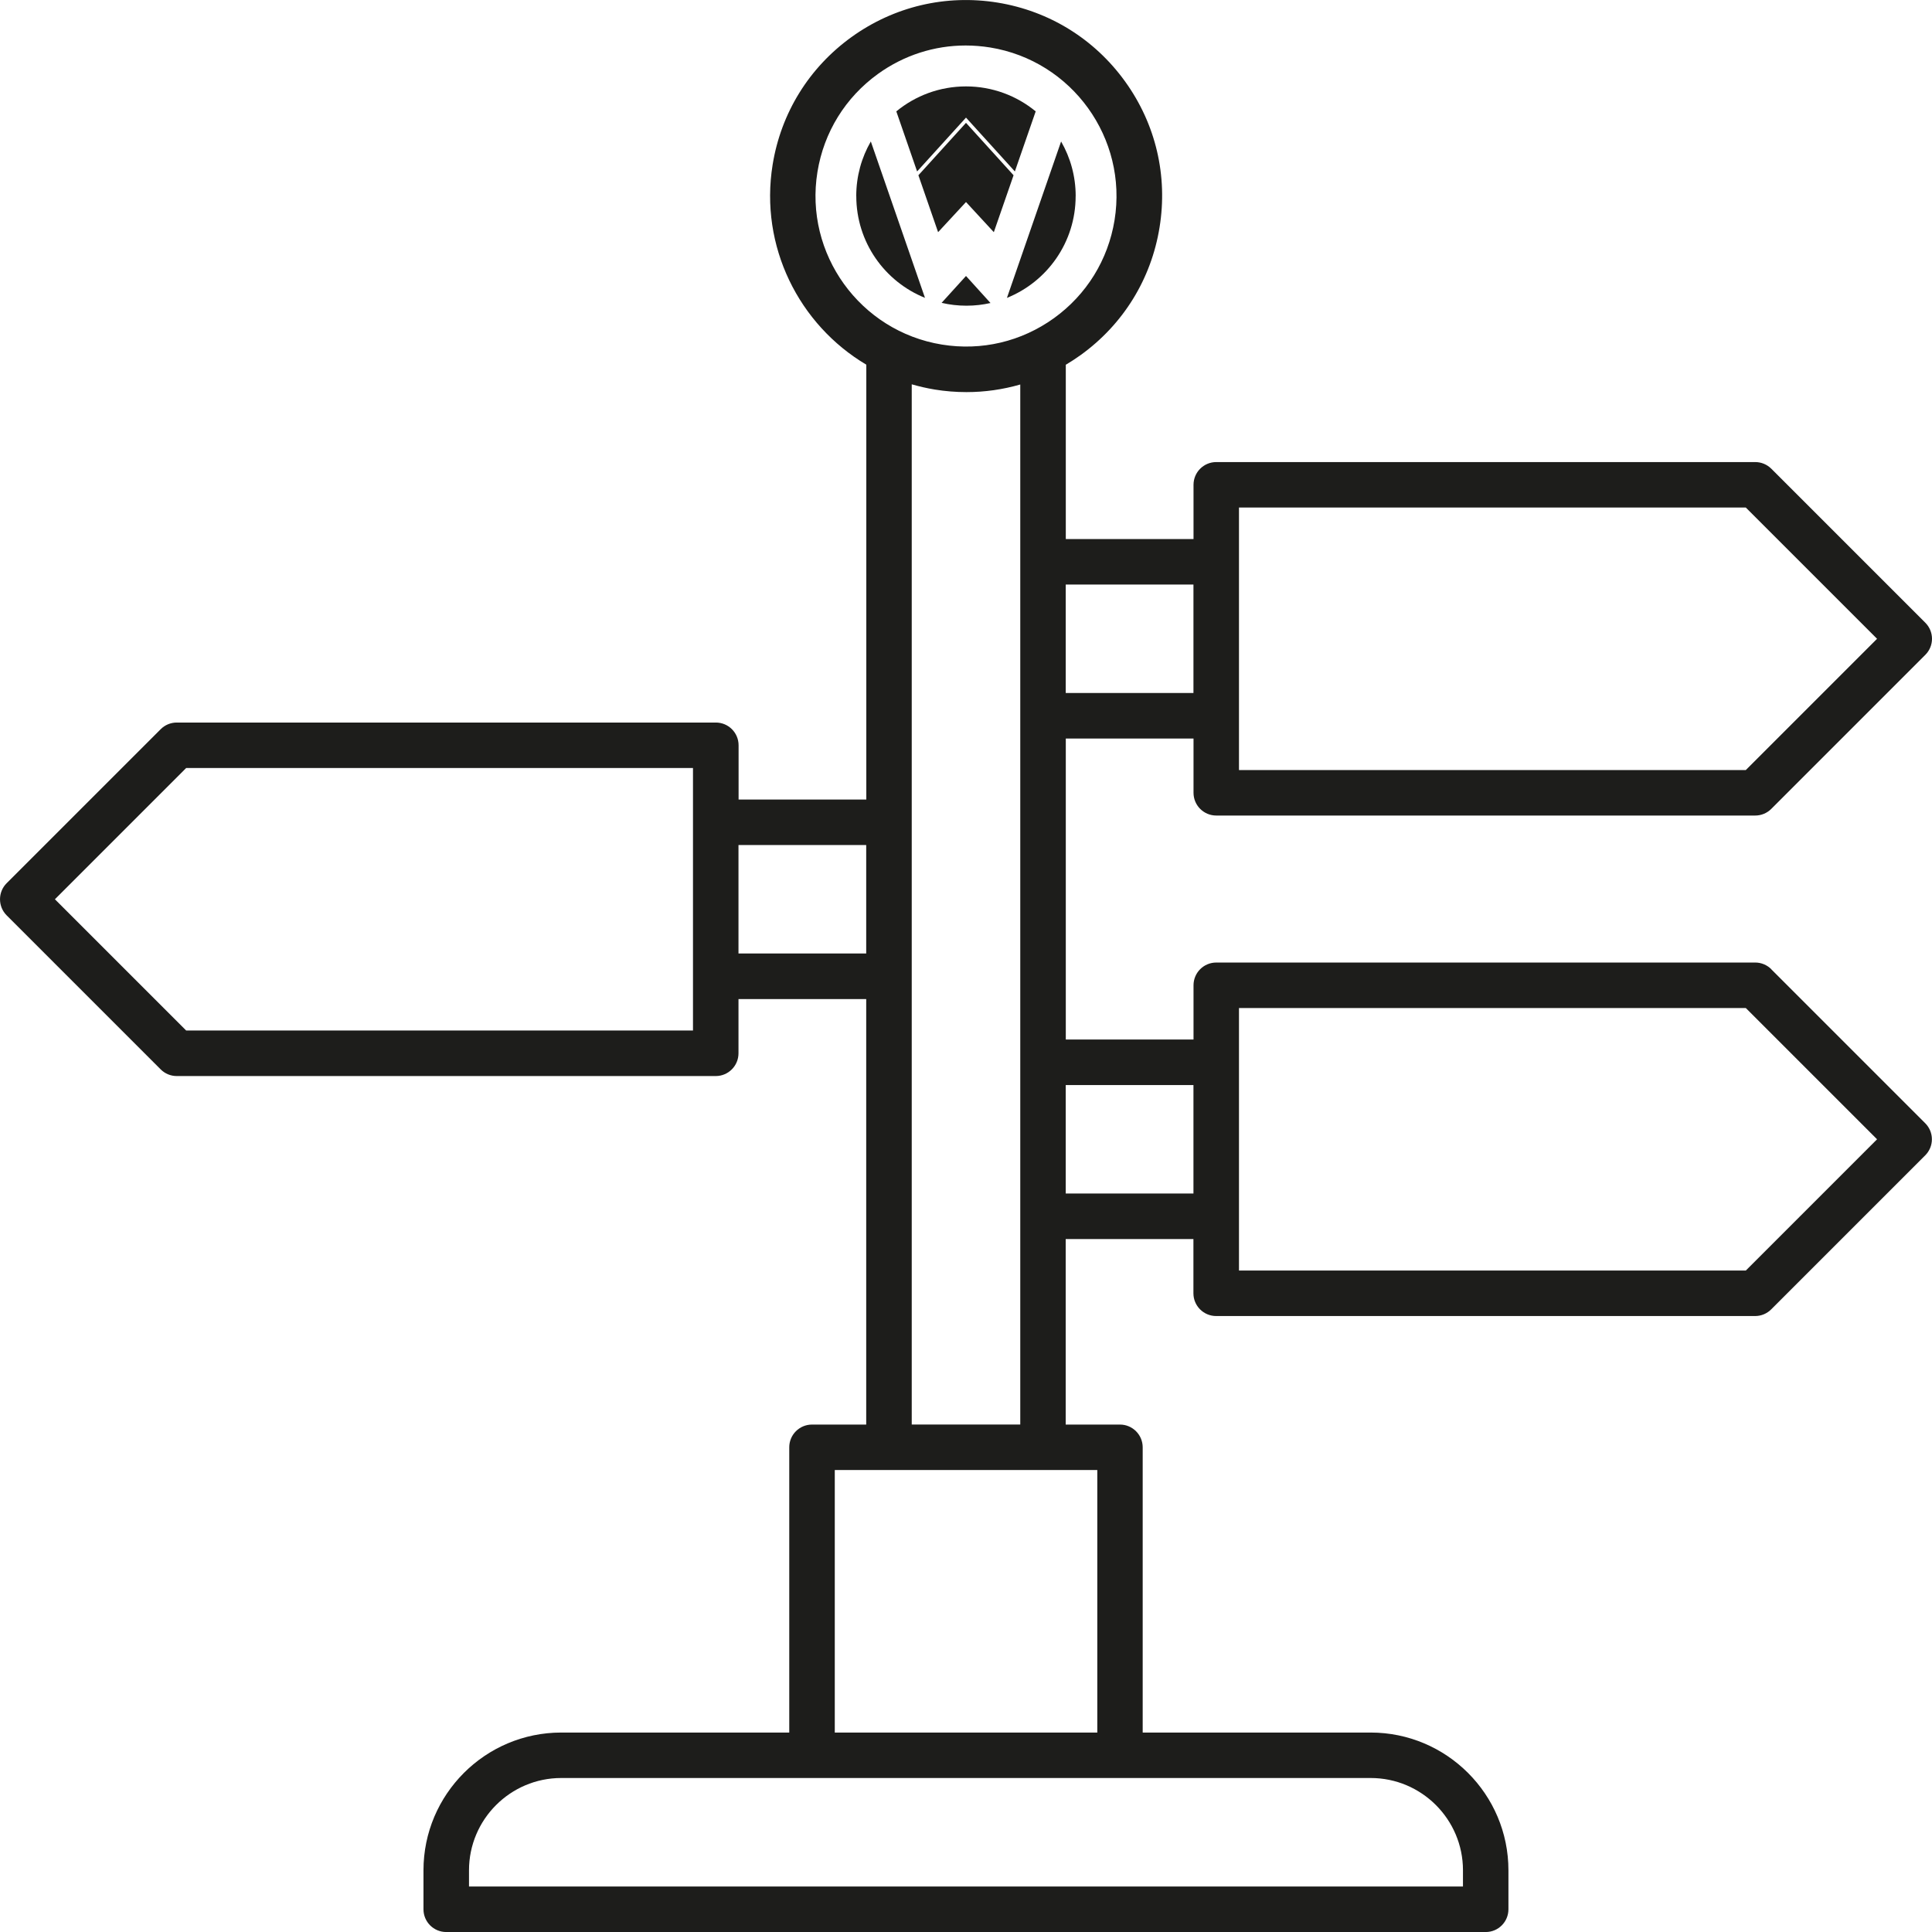 <svg viewBox="0 0 568.6 568.61" xmlns="http://www.w3.org/2000/svg"><g fill="#1d1d1b"><path d="m521.31 285.25c-1.25-1.26-2.96-1.97-4.73-1.97h-158.62c-3.71 0-6.7 3-6.7 6.7v15.96h-37.59v-88.58h37.59v15.96c0 3.71 3 6.7 6.7 6.7h158.62c1.77 0 3.48-.71 4.73-1.97l45.32-45.32c1.26-1.25 1.97-2.96 1.97-4.73s-.71-3.48-1.97-4.73l-45.32-45.32c-1.25-1.25-2.96-1.96-4.73-1.96h-158.62c-3.71 0-6.7 3-6.7 6.69v15.96h-37.59v-51.29c1.49-.89 2.95-1.83 4.38-2.86 12.5-9.01 20.75-22.34 23.21-37.55 2.48-15.22-1.13-30.47-10.14-42.96-9.01-12.5-22.34-20.75-37.56-23.22-15.19-2.45-30.46 1.14-42.96 10.15s-20.75 22.34-23.21 37.55c-3.9 24.07 7.77 47.12 27.57 58.87v127.98h-37.59v-15.96c0-3.71-3-6.7-6.69-6.7h-158.67c-1.77 0-3.48.71-4.73 1.97l-45.32 45.31c-2.61 2.61-2.61 6.85 0 9.47l45.32 45.32c1.25 1.26 2.96 1.97 4.73 1.97h158.64c3.69 0 6.69-3 6.69-6.7v-15.96h37.59v125.23h-15.95c-3.71 0-6.7 3-6.7 6.69v83.95h-67.1c-22.36 0-40.55 18.19-40.55 40.55v11.46c0 3.71 3 6.7 6.7 6.7h305.92c3.71 0 6.69-3 6.69-6.7v-11.46c0-22.36-18.18-40.55-40.55-40.55h-67.09v-83.95c0-3.69-3-6.69-6.69-6.69h-15.97v-54.6h37.59v15.96c0 3.71 3 6.7 6.7 6.7h158.62c1.77 0 3.48-.71 4.73-1.97l45.32-45.32c1.26-1.25 1.97-2.96 1.97-4.73s-.71-3.48-1.97-4.73l-45.32-45.32zm-90.75 265.19v4.77h-292.53v-4.77c0-14.97 12.18-27.16 27.15-27.16h73.7s.06 0 .1 0 .06 0 .1 0h90.44s.06 0 .1 0 .06 0 .1 0h73.68c14.98 0 27.16 12.19 27.16 27.16zm-107.63-40.54h-77.25v-77.26h15.87s.06 0 .1 0h45.32s.06 0 .1 0h15.87v77.26zm41.71-360.53h149.16l38.63 38.63-38.63 38.63h-149.16zm-13.4 22.67v31.92h-37.59v-31.92zm-110.66-121.45c1.9-11.67 8.22-21.91 17.82-28.84 7.62-5.49 16.58-8.36 25.8-8.36 2.39 0 4.78.2 7.19.58 24.12 3.92 40.54 26.71 36.63 50.82-1.9 11.67-8.23 21.92-17.82 28.84-9.6 6.91-21.32 9.68-33 7.78-24.1-3.92-40.54-26.71-36.62-50.82zm34.48 64.05c3.12.51 6.26.76 9.37.76 5.39 0 10.71-.76 15.84-2.24v52.02.17s0 .11 0 .17v44.98.17s0 .11 0 .17v101.64.17s0 .11 0 .17v44.98.17s0 .11 0 .17v61.11h-31.94v-306.14c2.19.63 4.43 1.15 6.73 1.53zm-71.11 188.65h-149.16l-38.63-38.63 38.63-38.63h149.16zm13.39-22.67v-31.92h37.59v31.92zm96.31 70.64v-31.92h37.59v31.92zm200.15 22.67h-149.16v-77.26h149.16l38.63 38.63z"/><path d="m284.3 34.61 14.38 15.85 6.13-17.68c-5.58-4.59-12.73-7.35-20.51-7.35s-14.93 2.76-20.51 7.35l6.12 17.68z"/><path d="m252.01 57.71c0 13.57 8.36 25.17 20.22 29.95l-15.94-46.03c-2.73 4.73-4.29 10.22-4.29 16.07z"/><path d="m316.58 57.71c0-5.85-1.56-11.34-4.29-16.07l-15.94 46.03c11.86-4.78 20.22-16.38 20.22-29.95z"/><path d="m291.51 89.18-7.21-7.96-7.18 7.91c2.35.55 4.8.84 7.31.84s4.8-.28 7.08-.79z"/><path d="m292.49 68.33 5.81-16.75-14-15.43-14.01 15.43 5.8 16.75 8.21-8.87z"/></g></svg>